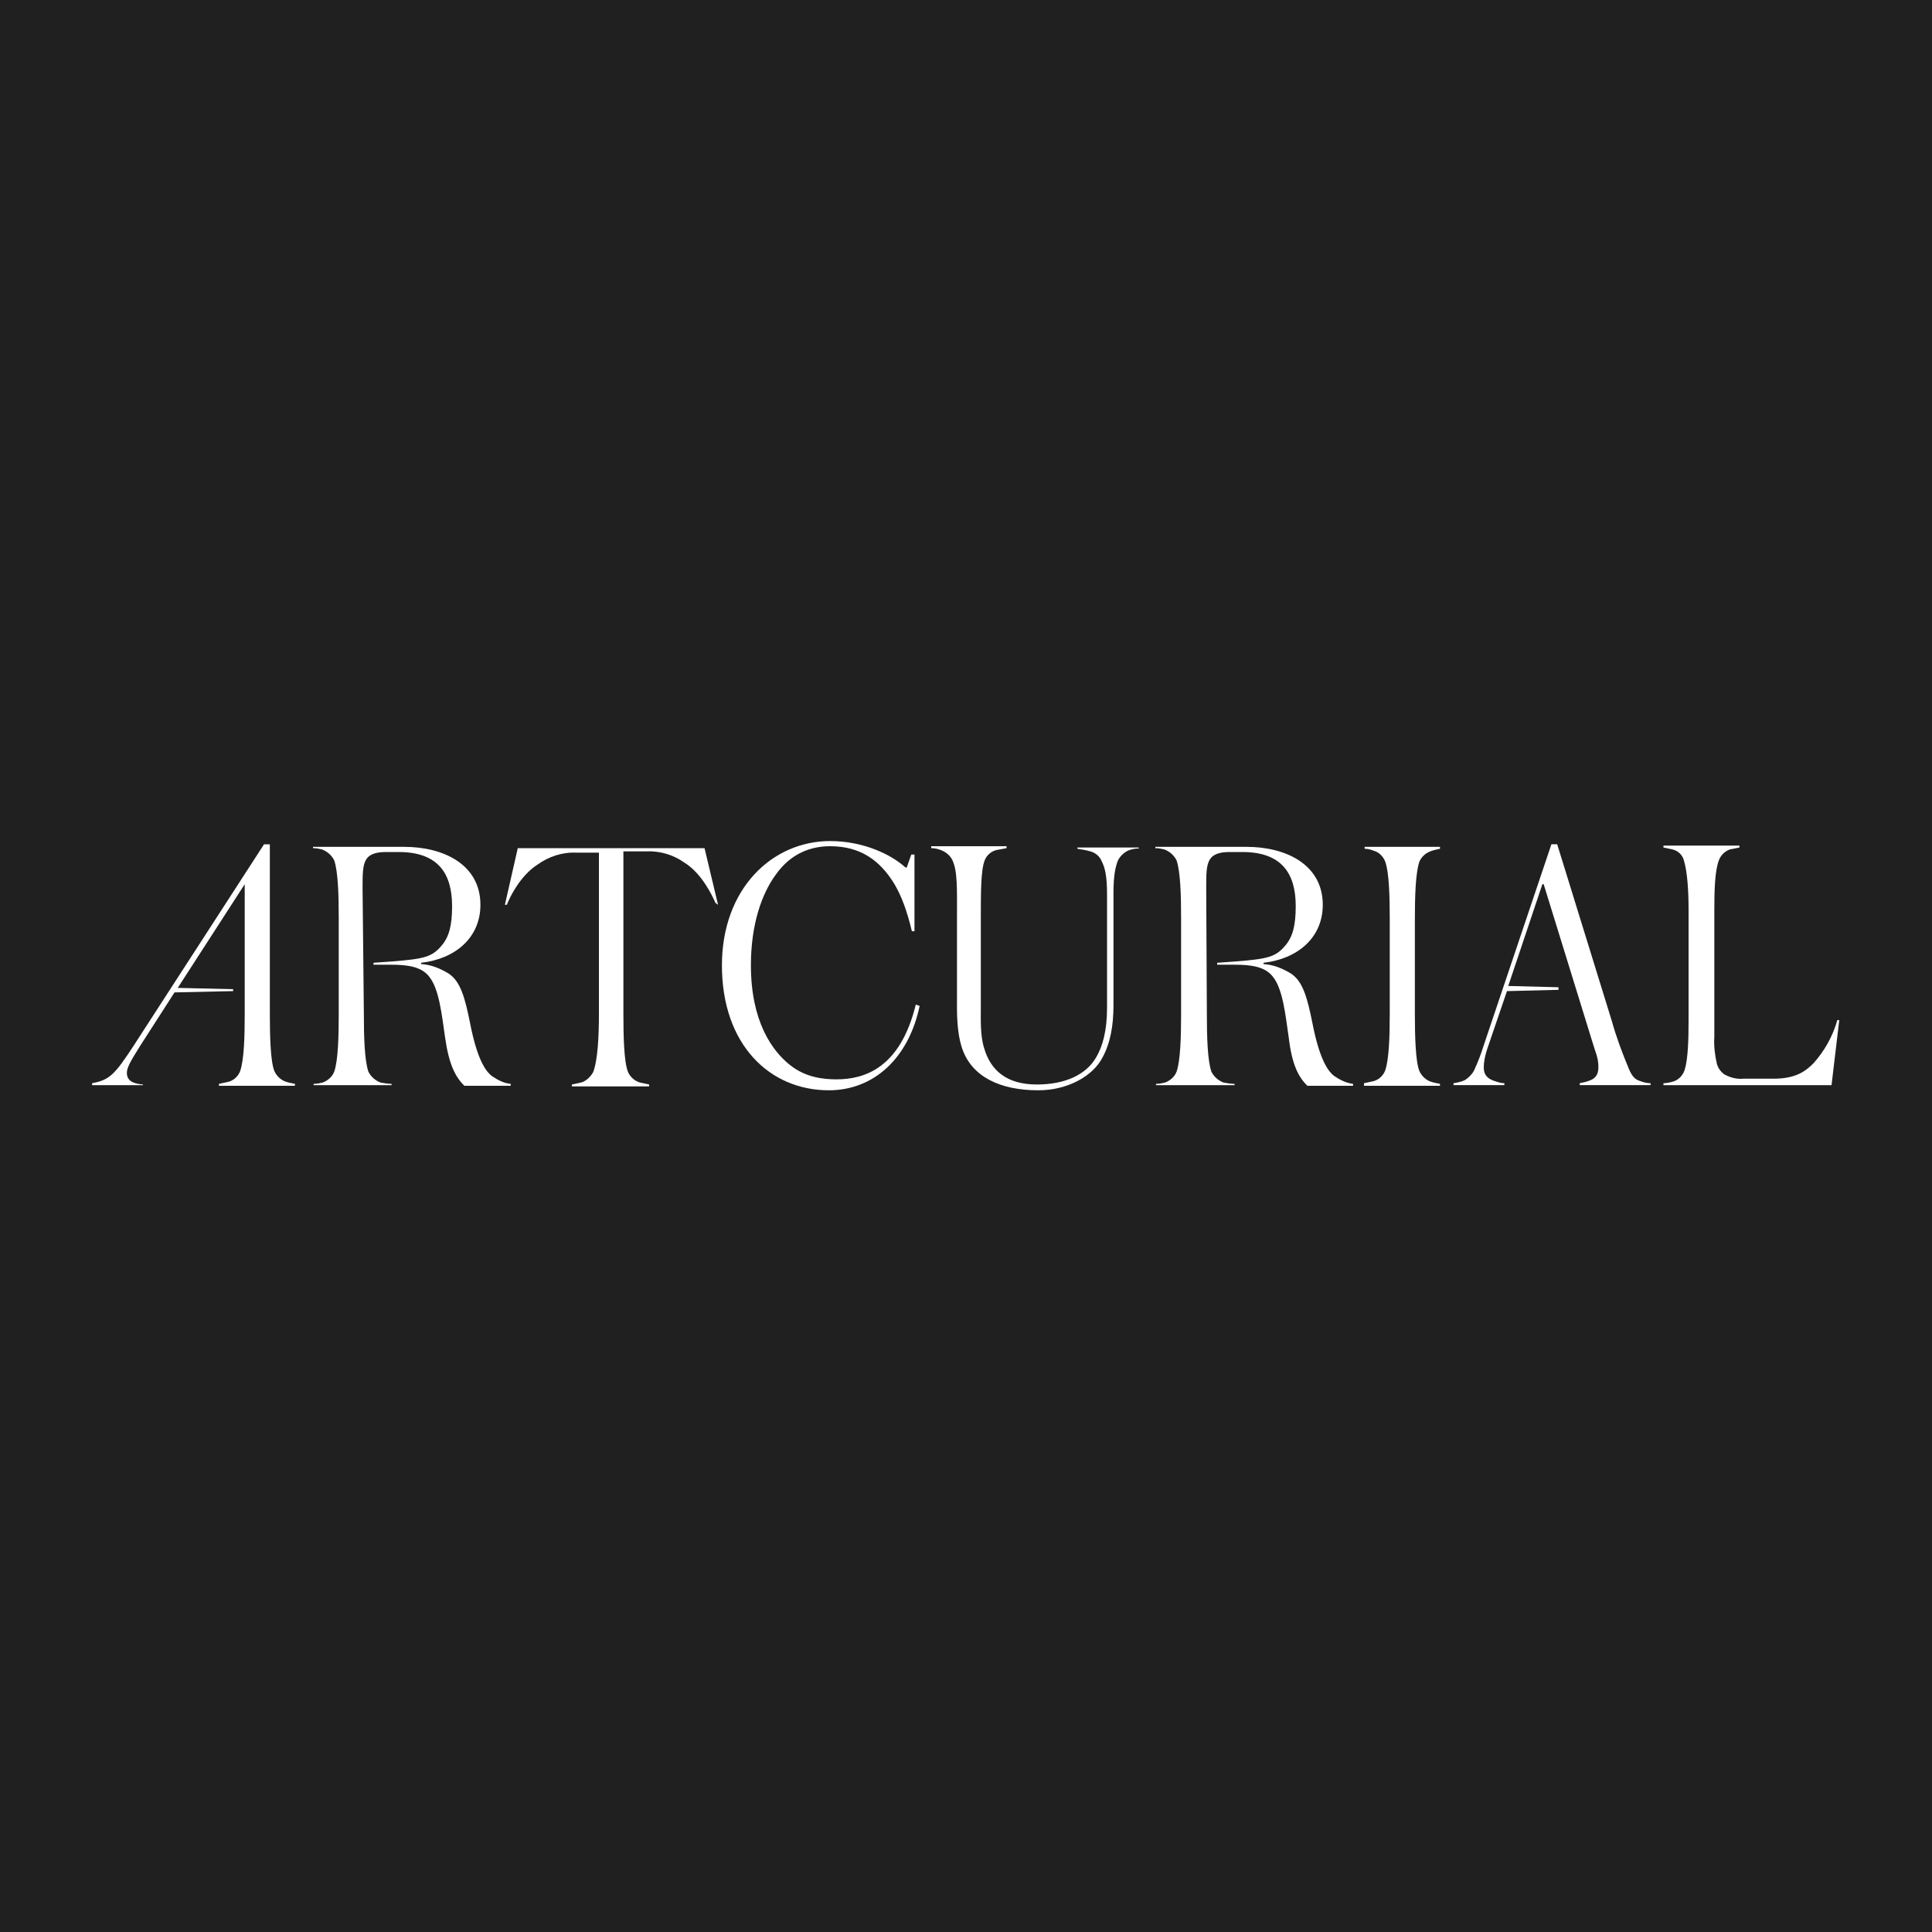 <?xml version="1.0" encoding="utf-8"?>
<!-- Generator: Adobe Illustrator 25.2.1, SVG Export Plug-In . SVG Version: 6.00 Build 0)  -->
<svg version="1.1" xmlns="http://www.w3.org/2000/svg" xmlns:xlink="http://www.w3.org/1999/xlink" x="0px" y="0px"
	 viewBox="0 0 300 300" style="enable-background:new 0 0 300 300;" xml:space="preserve">
<style type="text/css">
	.st0{fill:#202020;}
	.st1{fill:#FFFFFF;}
</style>
<g id="Calque_1">
	<rect class="st0" width="300" height="300"/>
</g>
<g id="Calque_2">
	<g>
		<path class="st1" d="M22.2,168.5h-7.9v-0.3c2.7-0.5,3.5-1.3,6.5-5.9L41,131.1h0.9v26.2c0,3.6,0.1,7.5,0.7,9
			c0.3,0.7,0.9,1.3,1.6,1.6c0.5,0.2,1.1,0.3,1.6,0.4v0.3H34v-0.3c0.5-0.1,0.9-0.2,1.4-0.3c0.9-0.2,1.6-0.9,1.9-1.7
			c0.6-1.8,0.7-5.3,0.7-8.9v-20.1l-10.4,16.1l8.6,0.2v0.3l-9.1,0.2l-5.4,8.4c-1.5,2.4-2,3.3-2,4.1c0,1.4,1.3,1.7,2.5,1.8L22.2,168.5
			L22.2,168.5z"/>
		<path class="st1" d="M56.5,157.4c0,3.6,0.1,7.2,0.7,9c0.4,0.8,1.1,1.4,1.9,1.7c0.6,0.1,1.1,0.2,1.7,0.2v0.2H48.7v-0.2
			c0.5,0,1-0.1,1.4-0.2c0.8-0.3,1.5-0.9,1.8-1.7c0.6-1.7,0.7-5.5,0.7-9v-14.8c0-3.6-0.1-7.2-0.7-9c-0.4-0.8-1.1-1.4-1.9-1.7
			c-0.4-0.1-0.9-0.2-1.4-0.2v-0.2h14.2c6,0,11.8,2.7,11.8,9c0,5.1-3.9,8.4-9.2,9v0.2c1.6,0.1,3,0.7,4.3,1.5c1.8,1.2,2.5,3.7,3.3,7.7
			c1,5.1,2.2,7.3,3.4,8.2c0.9,0.6,1.8,1.1,2.9,1.2v0.3h-7.2c-1.4-1.4-2.4-3.3-3-7.6c-0.5-3.4-0.9-7.5-2.5-9.4
			c-1.2-1.5-3.3-1.8-5.9-1.8h-2.7v-0.3l2.8-0.2c5.1-0.4,6.3-0.7,7.8-2.5c1.1-1.3,1.6-3,1.6-6.1c0-5.1-2.2-8.4-8.3-8.4h-1.9
			c-1.3,0-2.5,0.2-3.1,1.1c-0.6,0.9-0.6,2.3-0.6,4.5L56.5,157.4z"/>
		<path class="st1" d="M111.1,140.2c-0.5-1.1-2.1-4.6-4.9-6.3c-1.7-1.2-3.8-1.8-5.9-1.7h-3.5v25.2c0,3.6,0.1,7.5,0.7,9
			c0.3,0.8,1.1,1.5,1.9,1.7c0.5,0.1,0.9,0.2,1.4,0.3v0.3h-12v-0.3c0.5-0.1,0.9-0.2,1.4-0.3c0.8-0.2,1.5-0.9,1.9-1.6
			c0.7-1.8,0.9-5.4,0.9-9v-25.1h-3.5c-2.2-0.1-4.3,0.6-6.1,1.9c-2.6,1.7-4.2,4.9-4.7,6.2h-0.3l2-8.8h29l2.1,8.8L111.1,140.2z"/>
		<path class="st1" d="M128.7,169.3c-9.2,0-16.6-7.1-16.6-19.4c0-11.9,7.8-19.3,16.8-19.3c5.2,0,9.5,2.1,11.7,4.1h0.2l0.7-2h0.5
			v11.9h-0.4c-0.8-3.3-1.6-5.4-2.7-7.3c-2.3-3.8-5.4-5.9-10-5.9c-2.7,0-6,0.9-8.5,4.5c-2.1,2.9-3.8,7.6-3.8,14
			c0,8.7,3.3,13.3,6.1,15.5c2.4,1.9,5.1,2.2,7.2,2.2c4.4,0,9.9-1.8,12.3-11.6l0.6,0.2C141.1,164.3,135.7,169.3,128.7,169.3z"/>
		<path class="st1" d="M175.7,131.9c-0.9,0.2-1.7,0.9-2.1,1.7c-0.4,1-0.7,2.3-0.7,5.1v17.4c0,3.2-0.5,5.9-1.7,8.1
			c-1.5,2.9-5.4,5.1-10,5.1c-5.9,0-10.3-2.1-11.8-6.5c-0.9-2.7-0.8-5.8-0.8-7.9v-12.3c0-4.6,0.1-7.3-0.7-9c-0.3-0.7-1-1.3-1.8-1.6
			c-0.5-0.2-1-0.3-1.5-0.3v-0.3h11.7v0.3c-0.5,0.1-1.1,0.2-1.6,0.3c-0.8,0.2-1.5,0.8-1.8,1.6c-0.6,1.5-0.6,5-0.6,9v14.1
			c0,1.5-0.1,4.1,0.5,6c1,3.5,3.5,5.7,8.2,5.7c4.5,0,7.7-1.6,9.2-4.2c1-1.7,1.7-4.1,1.7-7.7v-17.6c0-2.8-0.3-4.1-0.8-5.1
			c-0.3-0.8-1-1.4-1.8-1.6c-0.7-0.2-1.3-0.3-2-0.4v-0.2h9.5v0.2C176.6,131.7,176.1,131.8,175.7,131.9z"/>
		<path class="st1" d="M187.4,157.4c0,3.6,0.1,7.2,0.7,9c0.4,0.8,1.1,1.4,1.9,1.7c0.6,0.1,1.1,0.2,1.7,0.2v0.2h-12.2v-0.2
			c0.5,0,1-0.1,1.4-0.2c0.8-0.3,1.5-0.9,1.8-1.7c0.6-1.7,0.7-5.5,0.7-9v-14.8c0-3.6-0.1-7.2-0.7-9c-0.4-0.8-1.1-1.4-1.9-1.7
			c-0.4-0.1-0.9-0.2-1.4-0.2v-0.2h14.2c6,0,11.8,2.7,11.8,9c0,5.1-3.9,8.4-9.2,9v0.2c1.6,0.1,3,0.7,4.3,1.5c1.8,1.2,2.5,3.7,3.3,7.7
			c1,5.1,2.2,7.3,3.4,8.2c0.9,0.6,1.9,1.1,2.9,1.2v0.3H203c-1.4-1.4-2.4-3.3-2.9-7.6c-0.5-3.4-0.9-7.5-2.5-9.4
			c-1.2-1.5-3.3-1.8-5.9-1.8H189v-0.3l2.8-0.2c5.1-0.4,6.3-0.7,7.8-2.5c1.1-1.3,1.6-3,1.6-6.1c0-5.1-2.2-8.4-8.3-8.4H191
			c-1.3,0-2.5,0.2-3.1,1.1c-0.6,0.9-0.6,2.3-0.6,4.5L187.4,157.4z"/>
		<path class="st1" d="M211.8,168.5v-0.3c0.5-0.1,0.9-0.2,1.4-0.3c0.9-0.2,1.6-0.9,1.9-1.7c0.6-1.8,0.7-5.3,0.7-8.9v-14.5
			c0-3.7-0.1-7.3-0.7-9c-0.3-0.8-1-1.5-1.8-1.7c-0.5-0.2-0.9-0.3-1.4-0.3v-0.3h11.7v0.3c-0.5,0.1-1,0.2-1.5,0.4
			c-0.8,0.3-1.4,0.9-1.7,1.6c-0.6,1.8-0.7,5.4-0.7,9v14.5c0,3.6,0.1,7.5,0.7,9c0.3,0.7,0.9,1.3,1.6,1.6c0.5,0.2,1.1,0.3,1.6,0.4v0.3
			H211.8z"/>
		<path class="st1" d="M242,153.7l-8,0.2l-2.9,8.5c-0.6,1.7-0.7,2.7-0.7,3.4c0,1.2,0.7,1.7,1.5,2c0.6,0.2,1.1,0.4,1.7,0.4v0.3h-7.9
			v-0.3c0.6-0.1,1.2-0.2,1.8-0.5c0.6-0.4,1.1-0.9,1.4-1.5c0.6-1.3,1.1-2.6,1.5-3.9l10.5-31.2h0.9l8.5,27.5c0.7,2.5,1.6,4.9,2.6,7.3
			c0.6,1.5,1.2,1.8,1.9,2c0.5,0.2,1,0.3,1.5,0.3v0.3h-11v-0.3c0.5-0.1,1-0.2,1.5-0.4c0.9-0.3,1.4-0.9,1.4-2.1c0-1.5-0.5-2.4-0.9-3.8
			l-7.6-24.6h-0.2l-5.3,15.8l7.8,0.2L242,153.7z"/>
		<path class="st1" d="M284.4,168.5h-26.1v-0.3c0.4,0,0.9-0.1,1.3-0.2c0.9-0.2,1.7-0.9,2-1.9c0.5-1.6,0.6-4.5,0.6-7.5v-17.3
			c0-3.1-0.2-5.9-0.7-7.6c-0.2-0.9-0.9-1.6-1.8-1.8c-0.5-0.1-0.9-0.2-1.4-0.3v-0.3h11.8v0.3c-0.5,0.1-1,0.2-1.5,0.3
			c-0.8,0.3-1.4,0.9-1.7,1.7c-0.6,1.6-0.7,4.5-0.7,7.6v19.8c-0.1,1.4,0.1,2.9,0.4,4.2c0.2,0.7,0.6,1.2,1.1,1.6
			c0.9,0.5,1.9,0.8,3,0.7h4.7c3.5,0,5-1.2,6.2-2.4c1.7-1.9,3-4.2,3.7-6.7h0.3L284.4,168.5z"/>
	</g>
</g>
</svg>
